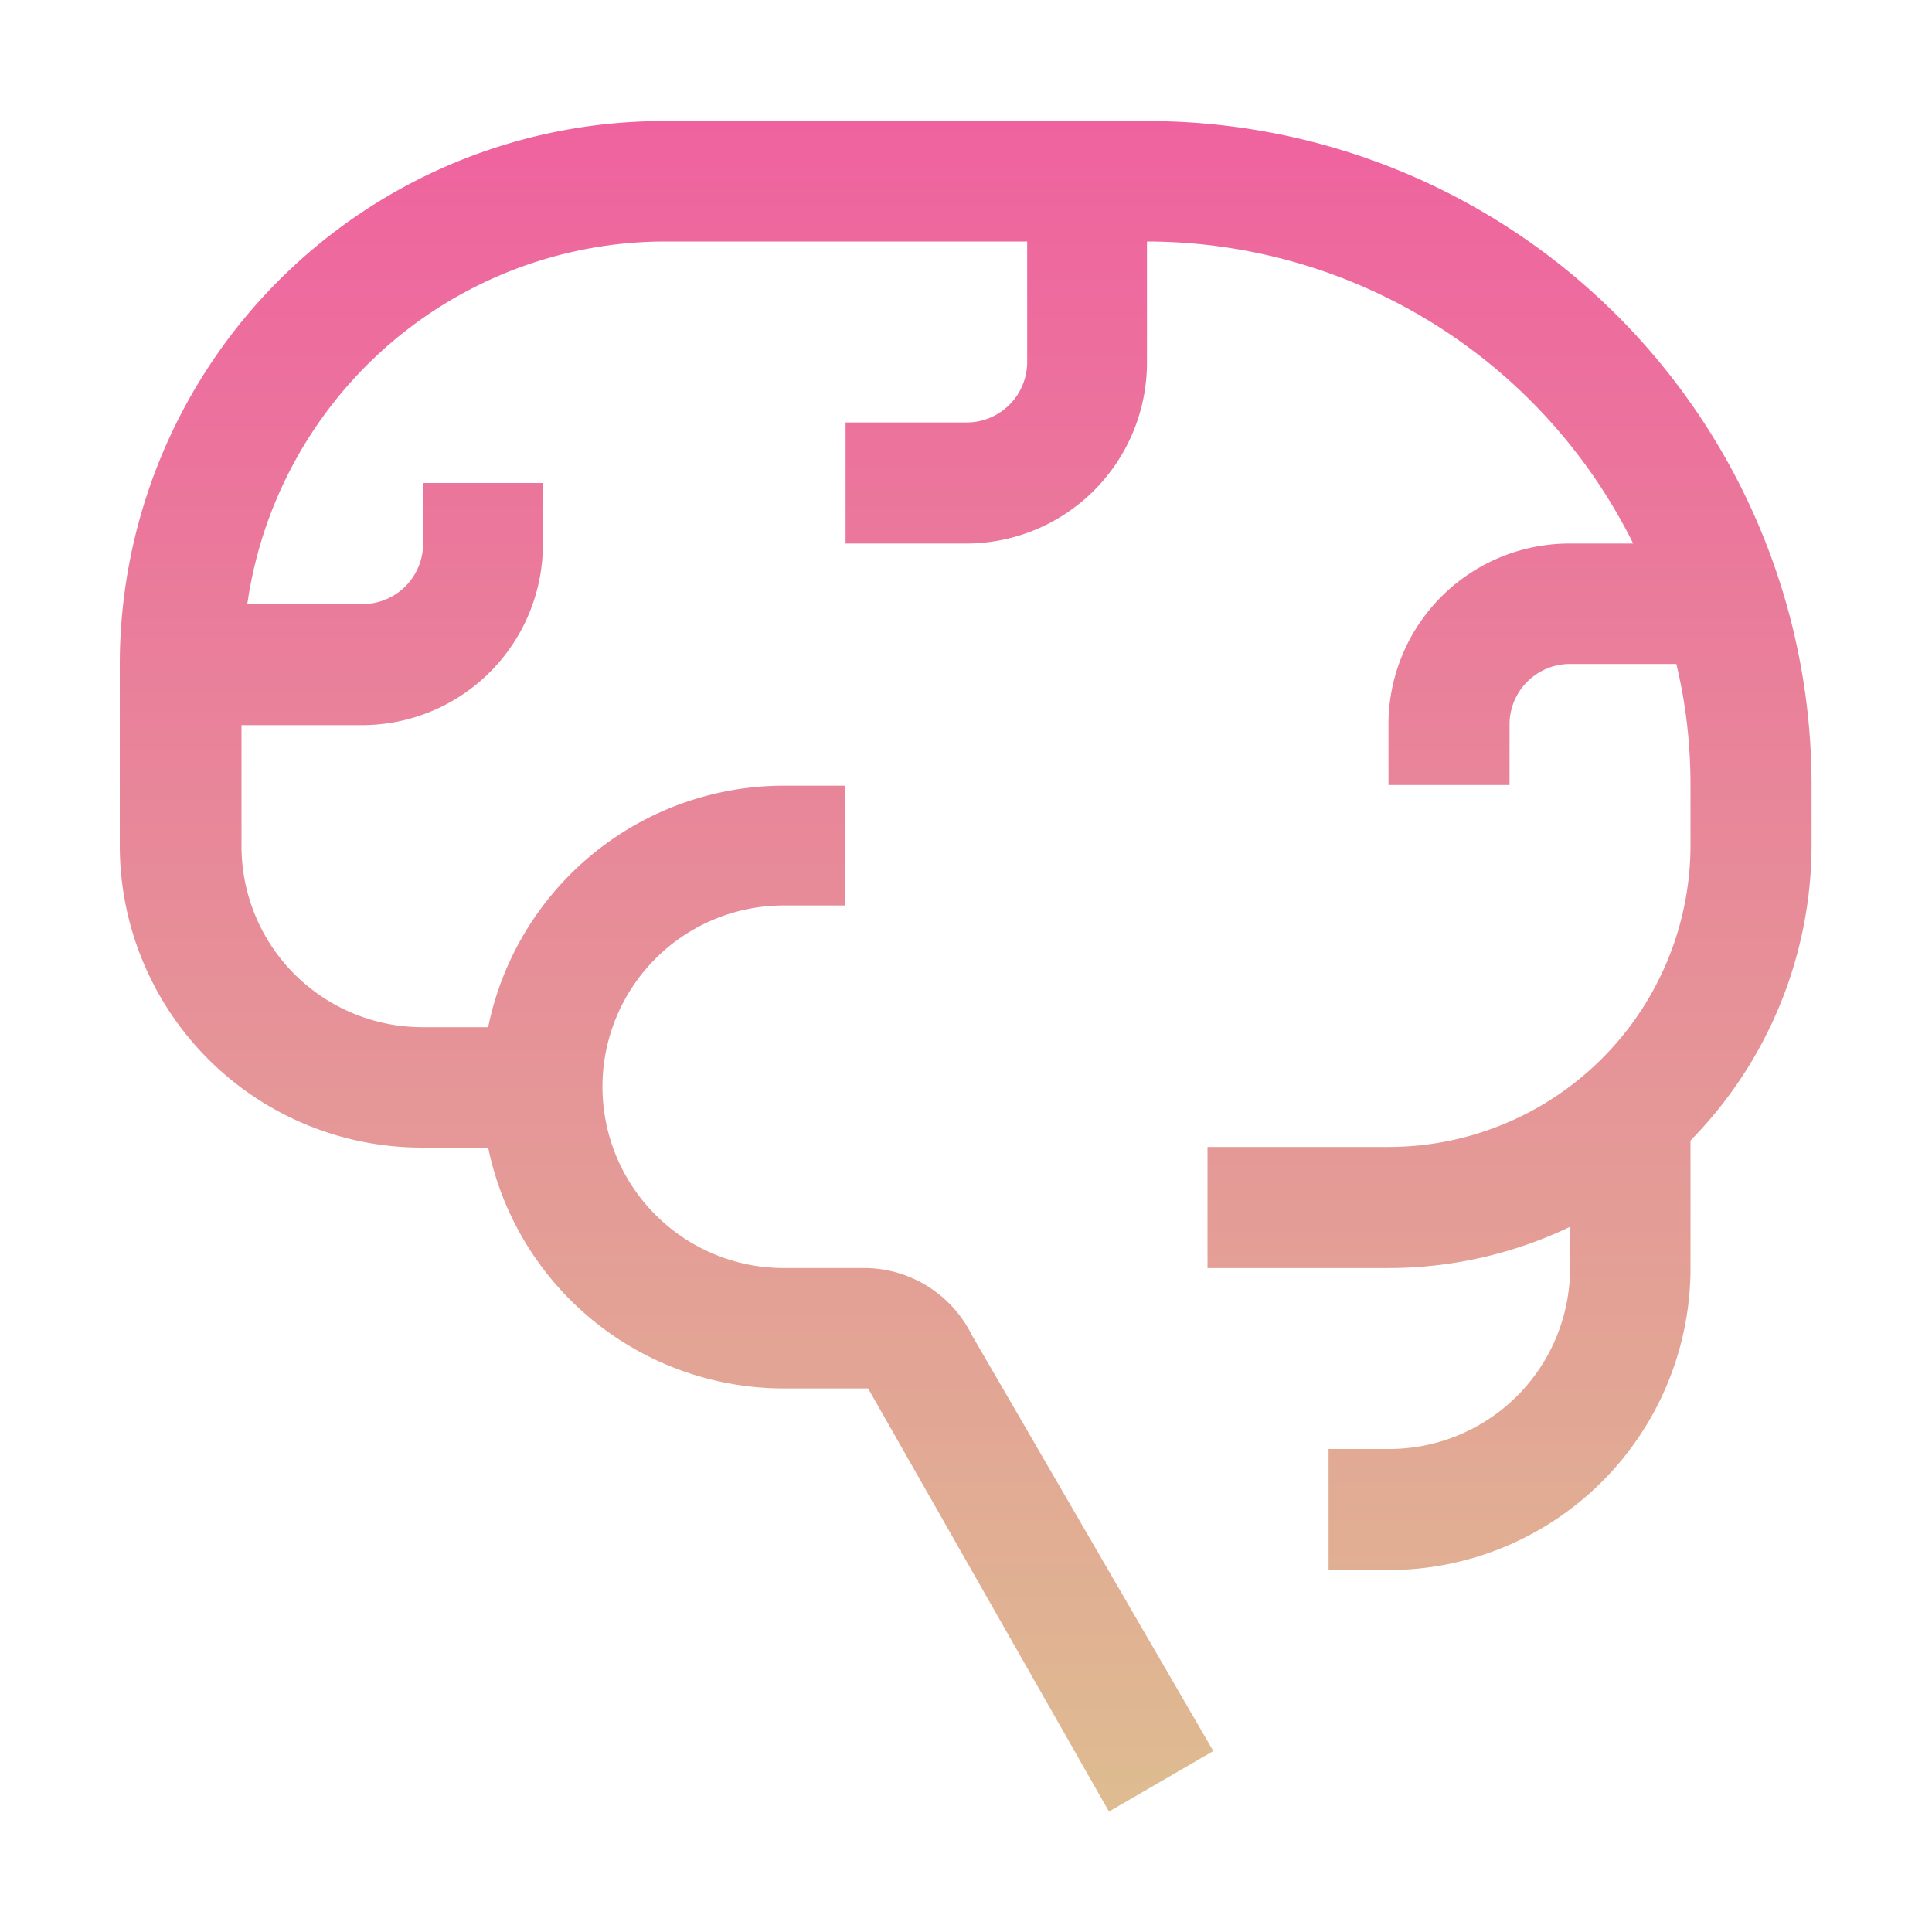 <svg viewBox="0 0 30 30" fill="none" xmlns="http://www.w3.org/2000/svg">
  <path
    d="M28.13 12.19A10.31 10.31 0 0 0 17.8 1.88h-7.5a8.44 8.44 0 0 0-8.44 8.43v2.81a4.69 4.69 0 0 0 4.7 4.7h1.02a4.69 4.69 0 0 0 4.6 3.74h1.3l3.74 6.57 1.62-.94-3.75-6.46a1.87 1.87 0 0 0-1.62-1.04h-1.3a2.81 2.81 0 1 1 0-5.63h.95V12.2h-.94a4.69 4.69 0 0 0-4.6 3.75H6.56a2.81 2.81 0 0 1-2.81-2.81v-1.88h1.88a2.81 2.81 0 0 0 2.8-2.81V7.5H6.57v.94a.94.94 0 0 1-.93.94h-1.8a6.56 6.56 0 0 1 6.48-5.63h5.63v1.88a.94.94 0 0 1-.94.93h-1.88v1.88H15a2.81 2.81 0 0 0 2.81-2.81V3.75a8.44 8.44 0 0 1 7.55 4.69h-.98a2.81 2.81 0 0 0-2.82 2.81v.94h1.88v-.94a.94.94 0 0 1 .93-.94h1.66c.15.62.22 1.25.22 1.88v.94a4.69 4.69 0 0 1-4.69 4.68h-2.81v1.88h2.81c.98 0 1.94-.22 2.82-.64v.64a2.81 2.81 0 0 1-2.82 2.81h-.93v1.88h.93a4.69 4.69 0 0 0 4.69-4.7v-1.97a6.56 6.56 0 0 0 1.88-4.59v-.93Z"
    fill="url(#a)" />
  <defs>
    <linearGradient id="a" x1="15" y1="1.88" x2="15" y2="28.13" gradientUnits="userSpaceOnUse">
      <stop stop-color="#EF629F" />
      <stop offset="1" stop-color="#DEBC91" />
    </linearGradient>
  </defs>
</svg>